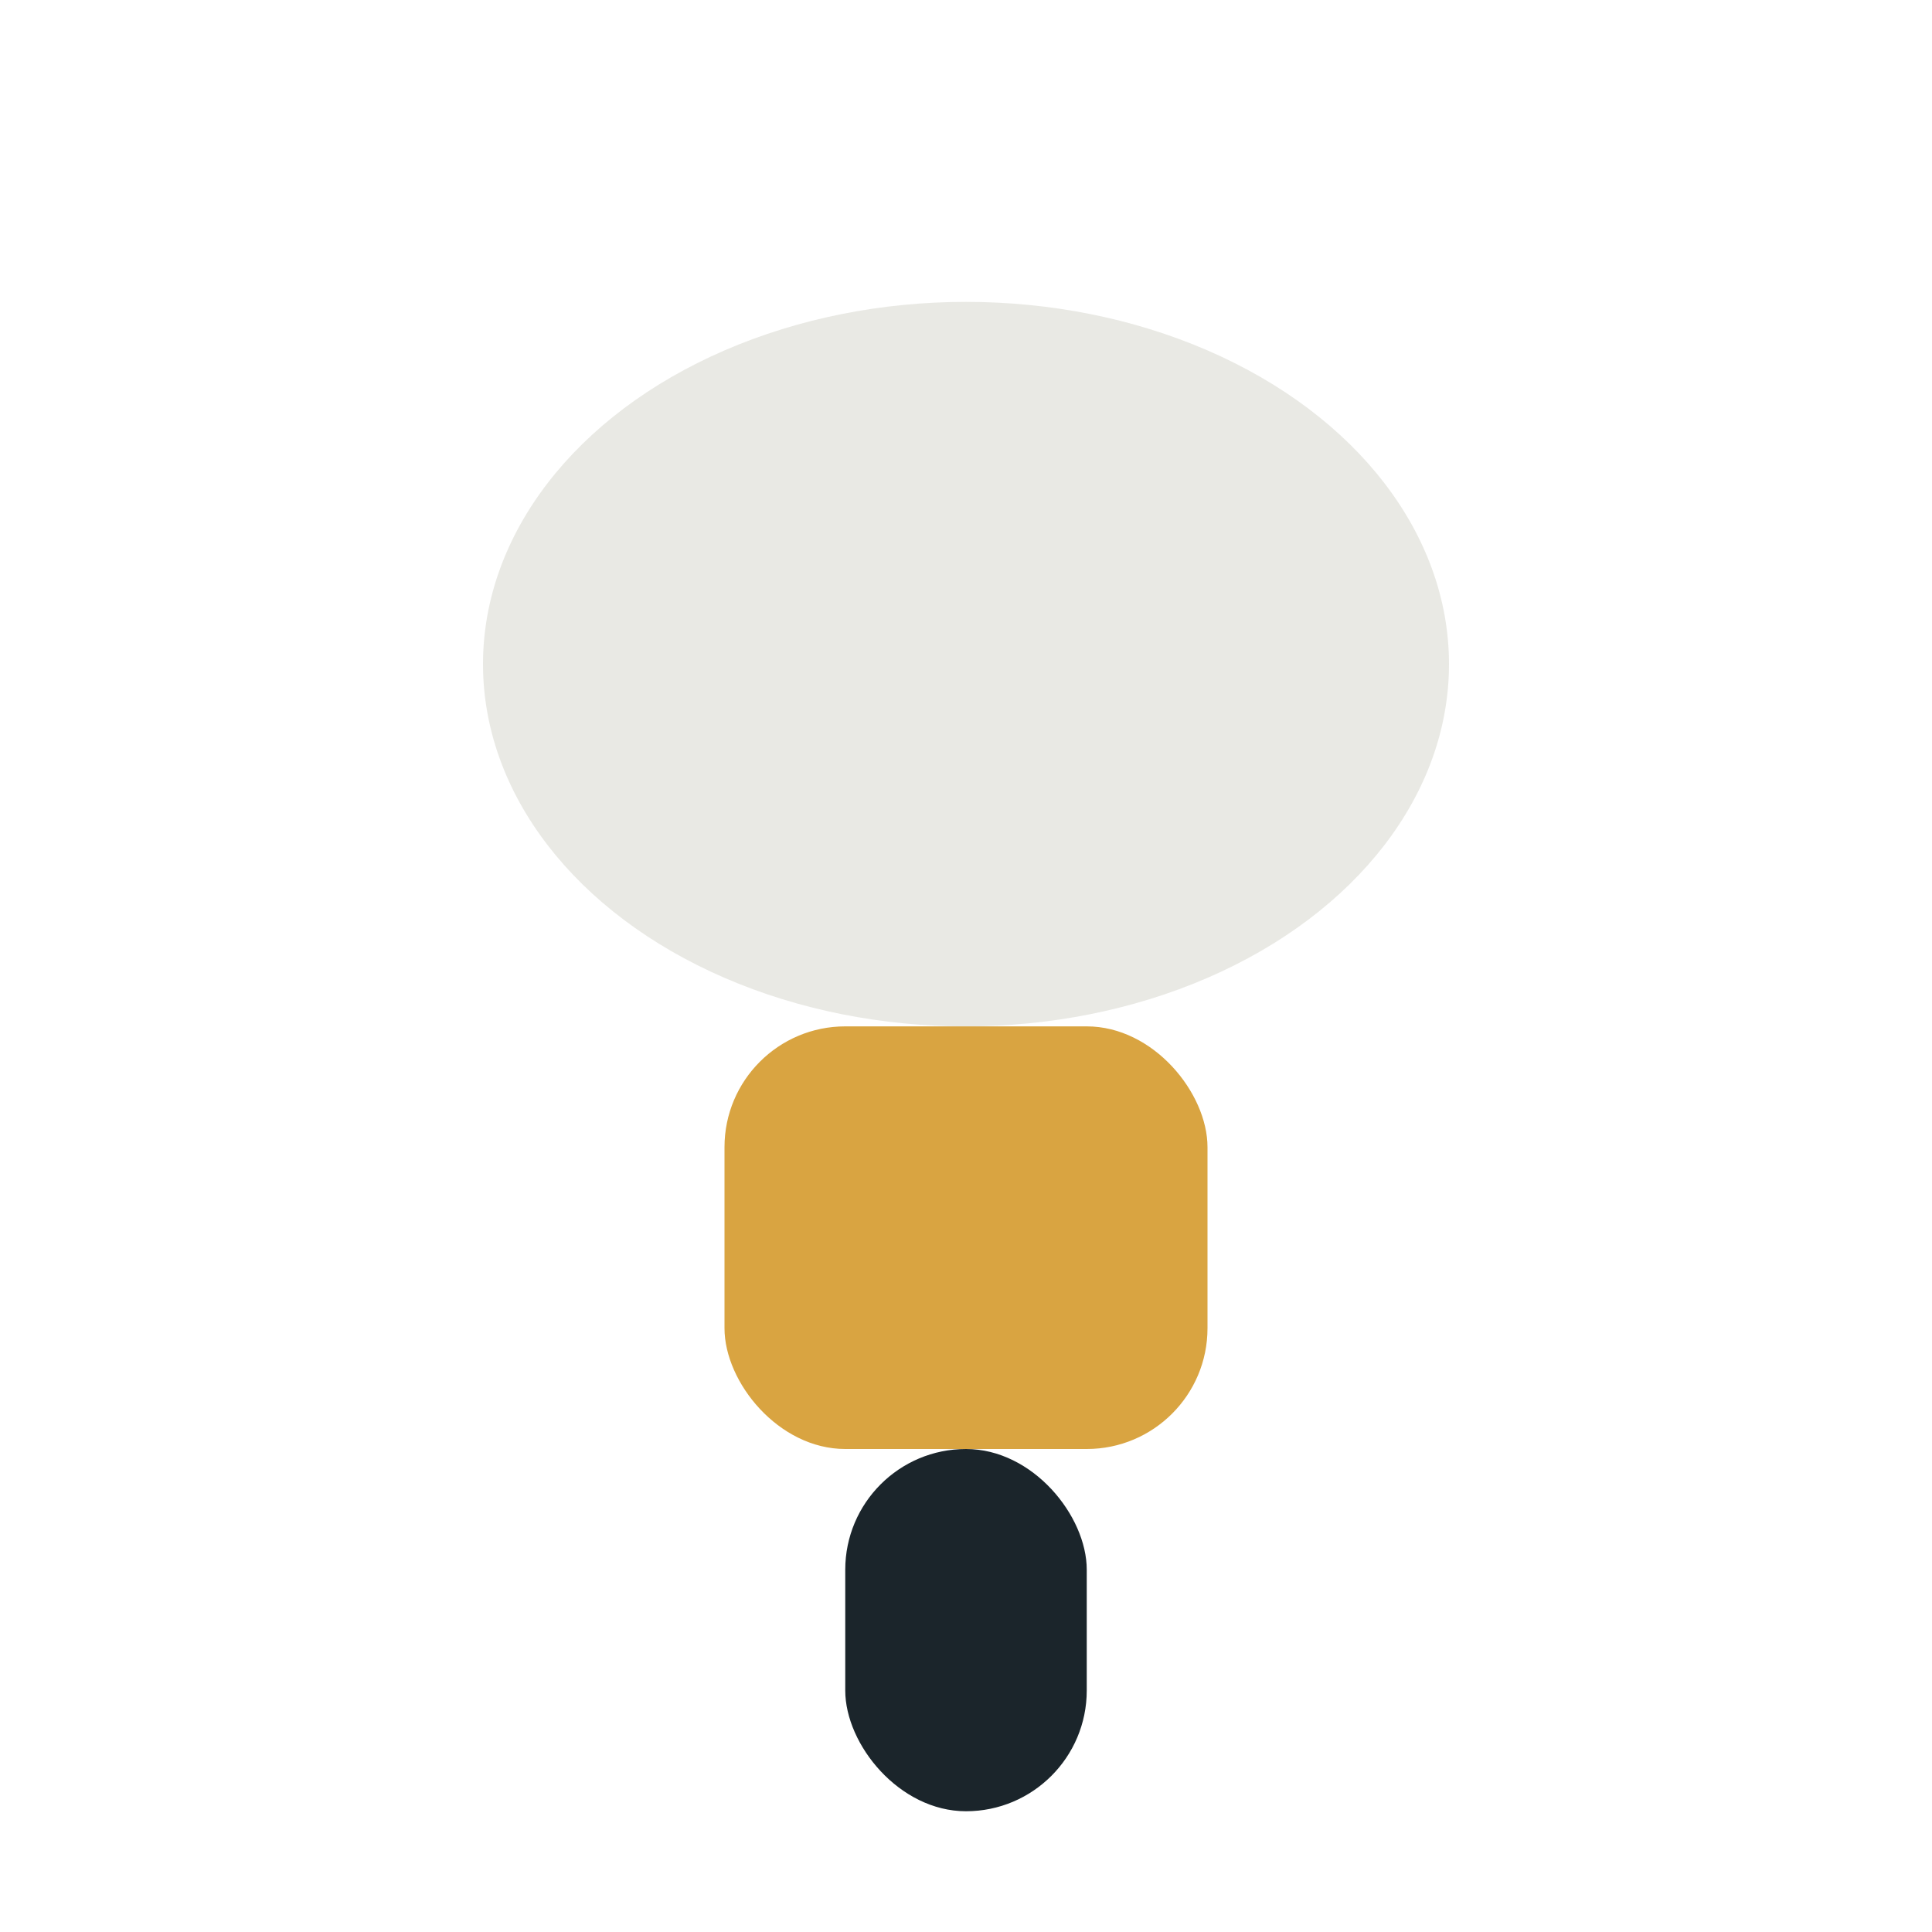 <?xml version="1.0" encoding="UTF-8"?>
<svg xmlns="http://www.w3.org/2000/svg" width="32" height="32" viewBox="0 0 32 32"><ellipse cx="16" cy="11" rx="8" ry="6" fill="#E9E9E4"/><rect x="12" y="17" width="8" height="7" rx="2" fill="#D9A441"/><rect x="14" y="24" width="4" height="6" rx="2" fill="#1B252B"/></svg>